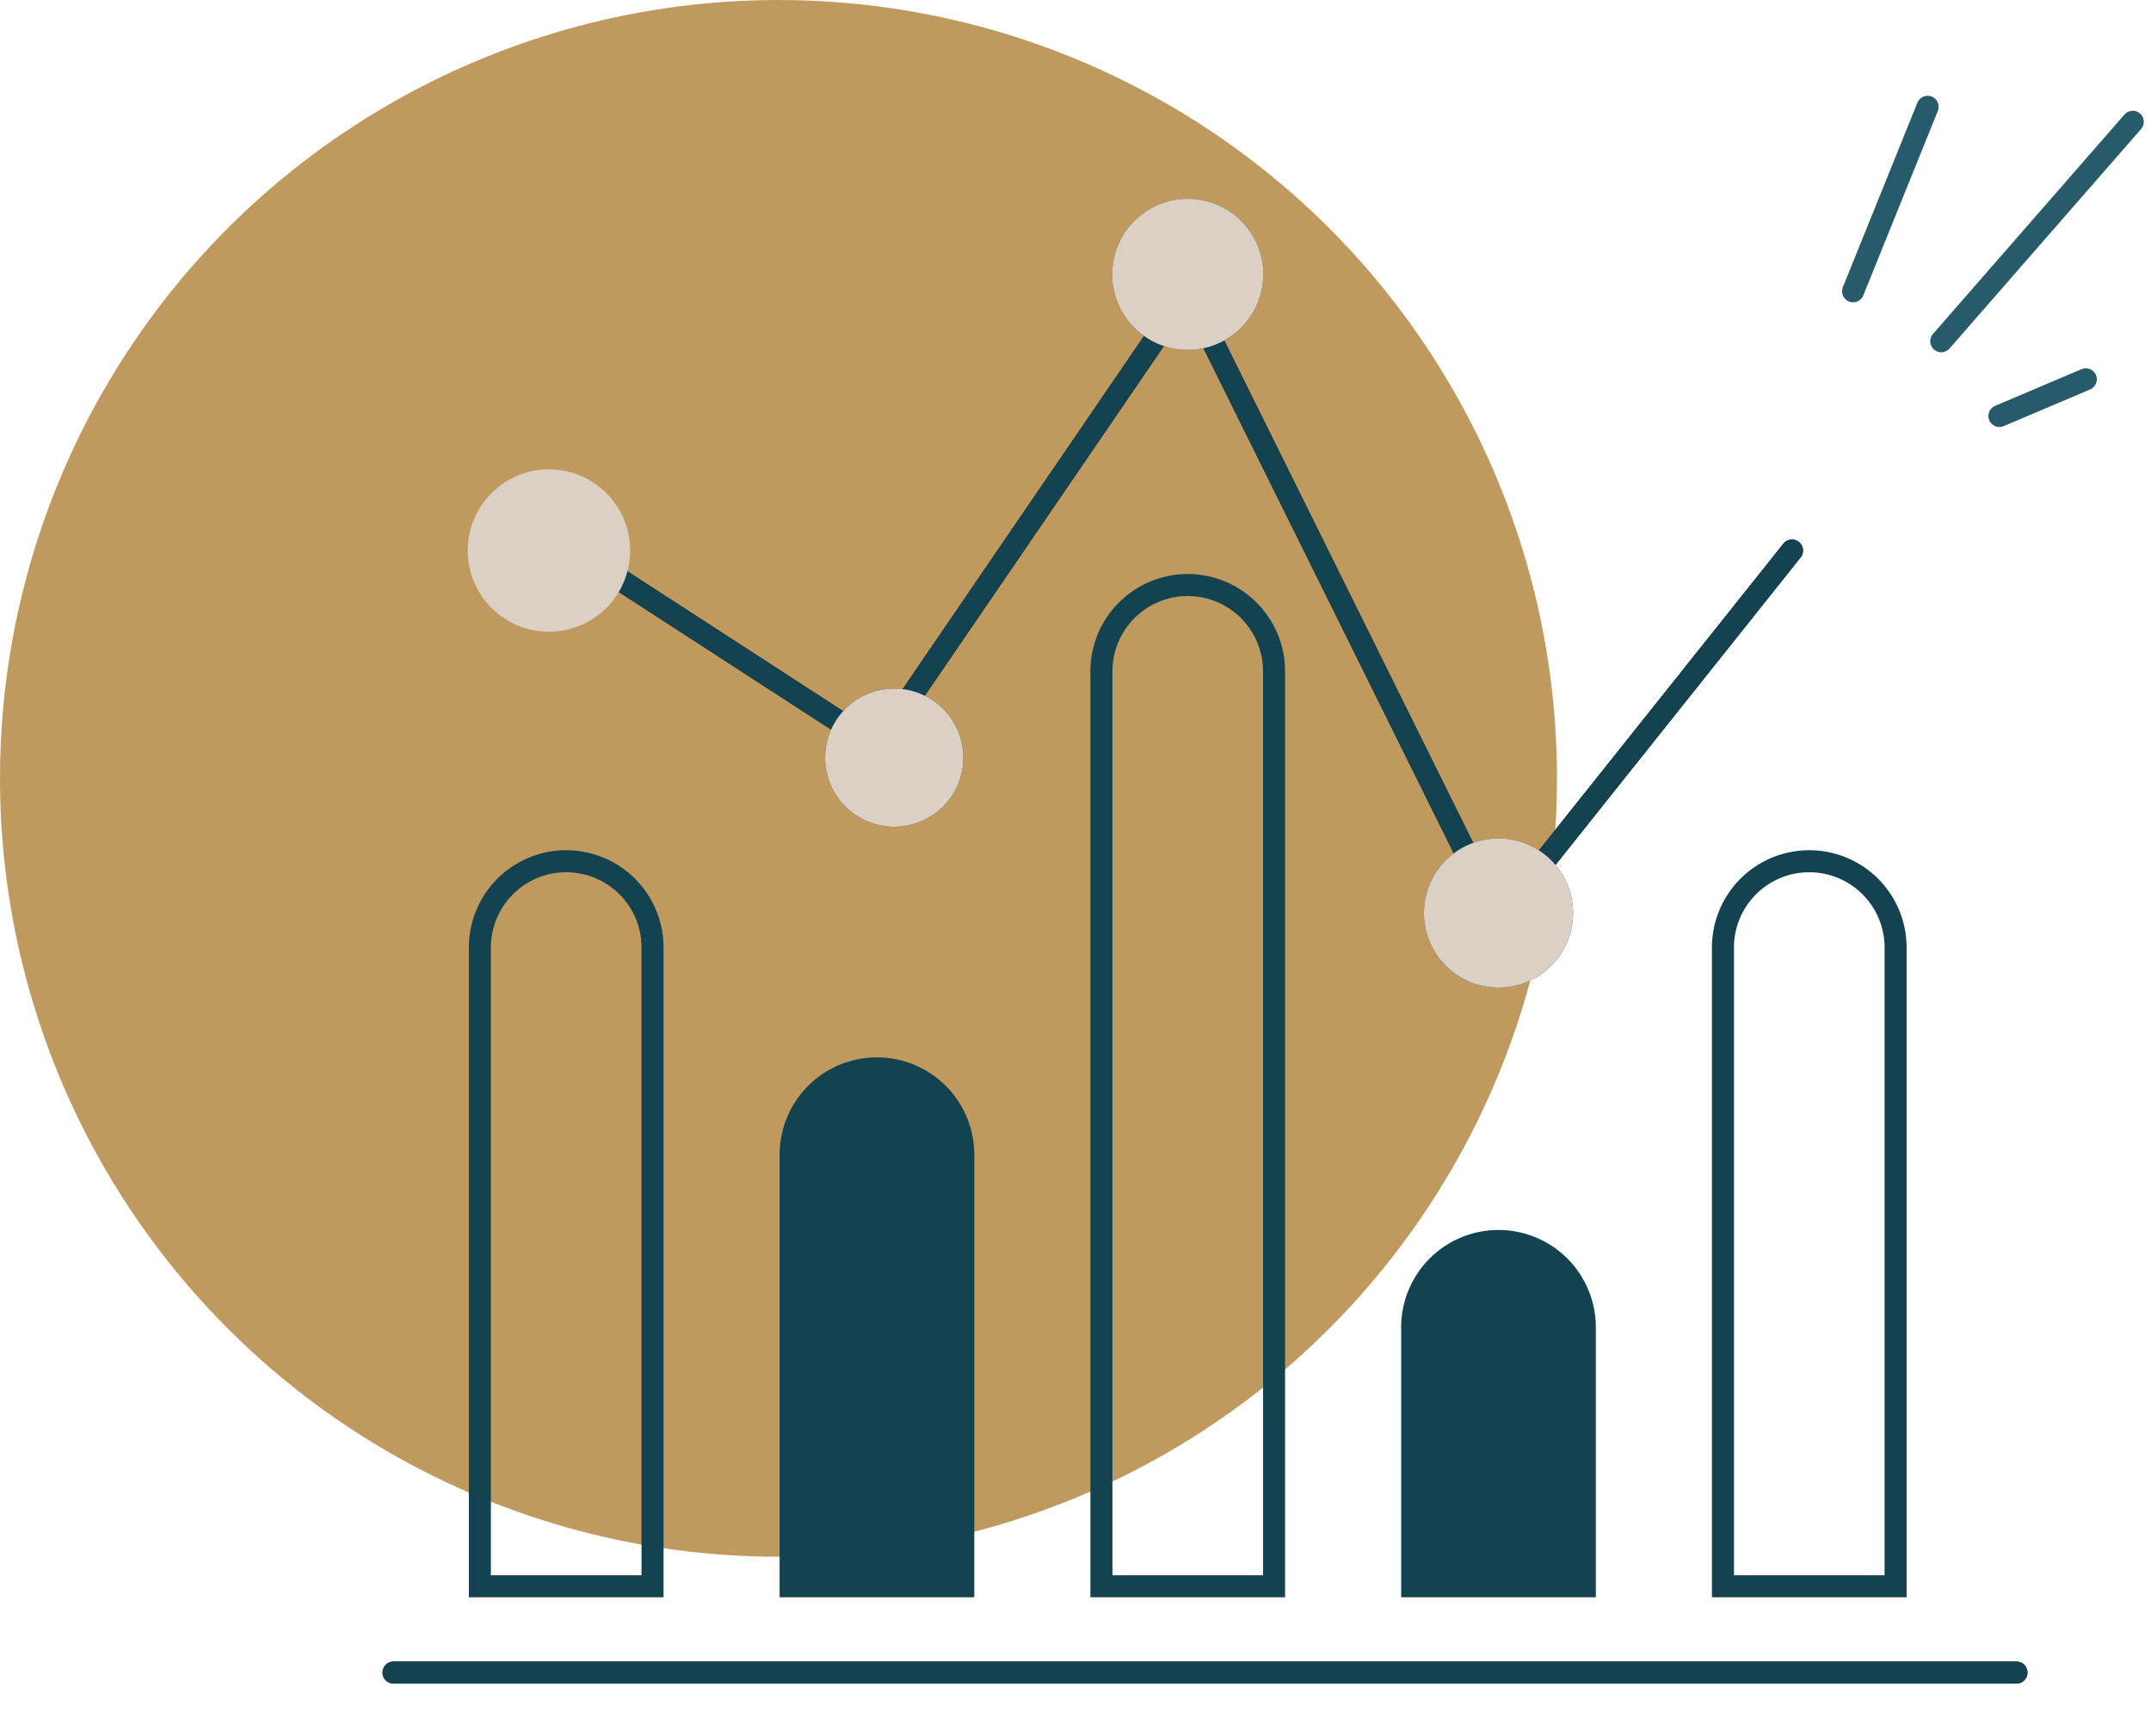 <?xml version="1.0" encoding="UTF-8"?>
<svg xmlns="http://www.w3.org/2000/svg" xmlns:xlink="http://www.w3.org/1999/xlink" width="195.254" height="157.574" viewBox="0 0 195.254 157.574">
  <defs>
    <clipPath id="clip-path">
      <rect id="Rectangle_120" data-name="Rectangle 120" width="150.764" height="142.935" transform="translate(0 -4)" fill="none" stroke="#707070" stroke-width="2"></rect>
    </clipPath>
  </defs>
  <g id="Groupe_119" data-name="Groupe 119" transform="translate(-1576 -3395.833)">
    <ellipse id="Ellipse_31" data-name="Ellipse 31" cx="70.667" cy="70.667" rx="70.667" ry="70.667" transform="translate(1576 3395.833)" fill="#c0995f"></ellipse>
    <g id="Groupe_101" data-name="Groupe 101" transform="translate(1610 3414.471)">
      <g id="Groupe_100" data-name="Groupe 100" transform="translate(0 0)" clip-path="url(#clip-path)">
        <line id="Ligne_54" data-name="Ligne 54" x2="147.316" transform="translate(1.724 133.211)" fill="none" stroke="#000" stroke-linecap="round" stroke-miterlimit="10" stroke-width="2"></line>
        <path id="Tracé_131" data-name="Tracé 131" d="M5.55,25.485,33.759,43.768,61.969,2.5,90.178,59.439l26.642-33.431" transform="translate(11.846 5.337)" fill="none" stroke="#000" stroke-linecap="round" stroke-miterlimit="10" stroke-width="2"></path>
        <path id="Tracé_132" data-name="Tracé 132" d="M35.264,6.857A6.857,6.857,0,1,1,28.407,0a6.855,6.855,0,0,1,6.857,6.857" transform="translate(45.408 -0.588)" fill="#134351"></path>
        <path id="Tracé_133" data-name="Tracé 133" d="M53.791,15.371" transform="translate(82.246 15.973)" fill="#134351"></path>
        <path id="Tracé_134" data-name="Tracé 134" d="M44.087,25.268A6.768,6.768,0,1,1,37.318,18.5a6.766,6.766,0,0,1,6.768,6.768" transform="translate(64.706 38.986)" fill="#134351"></path>
        <path id="Tracé_135" data-name="Tracé 135" d="M25.587,20.268A6.268,6.268,0,1,1,19.318,14a6.267,6.267,0,0,1,6.268,6.268" transform="translate(27.854 29.882)" fill="#134351"></path>
        <path id="Tracé_136" data-name="Tracé 136" d="M15.588,14.269A6.269,6.269,0,1,1,9.319,8a6.267,6.267,0,0,1,6.269,6.269" transform="translate(6.51 17.075)" fill="#134351"></path>
        <path id="Tracé_151" data-name="Tracé 151" d="M28.886,11h0a7.835,7.835,0,0,0-7.836,7.836V101.9H36.722V18.836A7.835,7.835,0,0,0,28.886,11Z" transform="translate(44.929 23.478)" fill="none" stroke="#134351" stroke-linecap="round" stroke-miterlimit="10" stroke-width="2"></path>
        <path id="Tracé_152" data-name="Tracé 152" d="M46.886,19h0a7.835,7.835,0,0,0-7.836,7.836V84.822H54.722V26.836A7.835,7.835,0,0,0,46.886,19Z" transform="translate(83.348 40.553)" fill="none" stroke="#134351" stroke-linecap="round" stroke-miterlimit="10" stroke-width="2"></path>
        <path id="Tracé_153" data-name="Tracé 153" d="M37.886,30h0a7.835,7.835,0,0,0-7.836,7.836V61.344H45.722V37.836A7.835,7.835,0,0,0,37.886,30Z" transform="translate(64.138 64.031)" fill="#134351" stroke="#134351" stroke-linecap="round" stroke-miterlimit="10" stroke-width="2"></path>
        <path id="Tracé_154" data-name="Tracé 154" d="M19.886,25h0a7.835,7.835,0,0,0-7.836,7.836v39.18H27.722V32.836A7.835,7.835,0,0,0,19.886,25Z" transform="translate(25.719 53.359)" fill="#134351" stroke="#134351" stroke-linecap="round" stroke-miterlimit="10" stroke-width="2"></path>
        <path id="Tracé_155" data-name="Tracé 155" d="M10.886,19h0A7.835,7.835,0,0,0,3.05,26.836V84.822H18.722V26.836A7.835,7.835,0,0,0,10.886,19Z" transform="translate(6.51 40.553)" fill="none" stroke="#134351" stroke-linecap="round" stroke-miterlimit="10" stroke-width="2"></path>
      </g>
      <g id="Groupe_102" data-name="Groupe 102" transform="translate(0 0)" clip-path="url(#clip-path)">
        <line id="Ligne_55" data-name="Ligne 55" x2="147.316" transform="translate(1.724 133.211)" fill="none" stroke="#134351" stroke-linecap="round" stroke-miterlimit="10" stroke-width="2"></line>
        <path id="Tracé_142" data-name="Tracé 142" d="M5.55,25.485,33.759,43.768,61.969,2.5,90.178,59.439l26.642-33.431" transform="translate(11.846 5.337)" fill="none" stroke="#134351" stroke-linecap="round" stroke-miterlimit="10" stroke-width="2"></path>
        <path id="Tracé_143" data-name="Tracé 143" d="M35.264,6.857A6.857,6.857,0,1,1,28.407,0a6.855,6.855,0,0,1,6.857,6.857" transform="translate(45.408 -0.588)" fill="#dcd0c4"></path>
        <path id="Tracé_145" data-name="Tracé 145" d="M44.087,25.268A6.768,6.768,0,1,1,37.318,18.5a6.766,6.766,0,0,1,6.768,6.768" transform="translate(64.706 38.986)" fill="#dcd0c4"></path>
        <path id="Tracé_146" data-name="Tracé 146" d="M25.587,20.268A6.268,6.268,0,1,1,19.318,14a6.267,6.267,0,0,1,6.268,6.268" transform="translate(27.854 29.882)" fill="#dcd0c4"></path>
        <path id="Tracé_147" data-name="Tracé 147" d="M17.791,15.371A7.371,7.371,0,1,1,10.421,8a7.369,7.369,0,0,1,7.371,7.371" transform="translate(5.408 15.973)" fill="#dcd0c4"></path>
      </g>
    </g>
    <path id="Tracé_149" data-name="Tracé 149" d="M8.655,0,0,24.985" transform="translate(1761.574 3403.647) rotate(22)" fill="none" stroke="#275b6a" stroke-linecap="round" stroke-width="2"></path>
    <path id="Tracé_150" data-name="Tracé 150" d="M6.023,0,0,6.023" transform="translate(1759.751 3428.015) rotate(22)" fill="none" stroke="#275b6a" stroke-linecap="round" stroke-width="2"></path>
    <line id="Ligne_56" data-name="Ligne 56" y2="18.068" transform="translate(1750.979 3405.527) rotate(22)" fill="none" stroke="#275b6a" stroke-linecap="round" stroke-miterlimit="10" stroke-width="2"></line>
  </g>
</svg>
